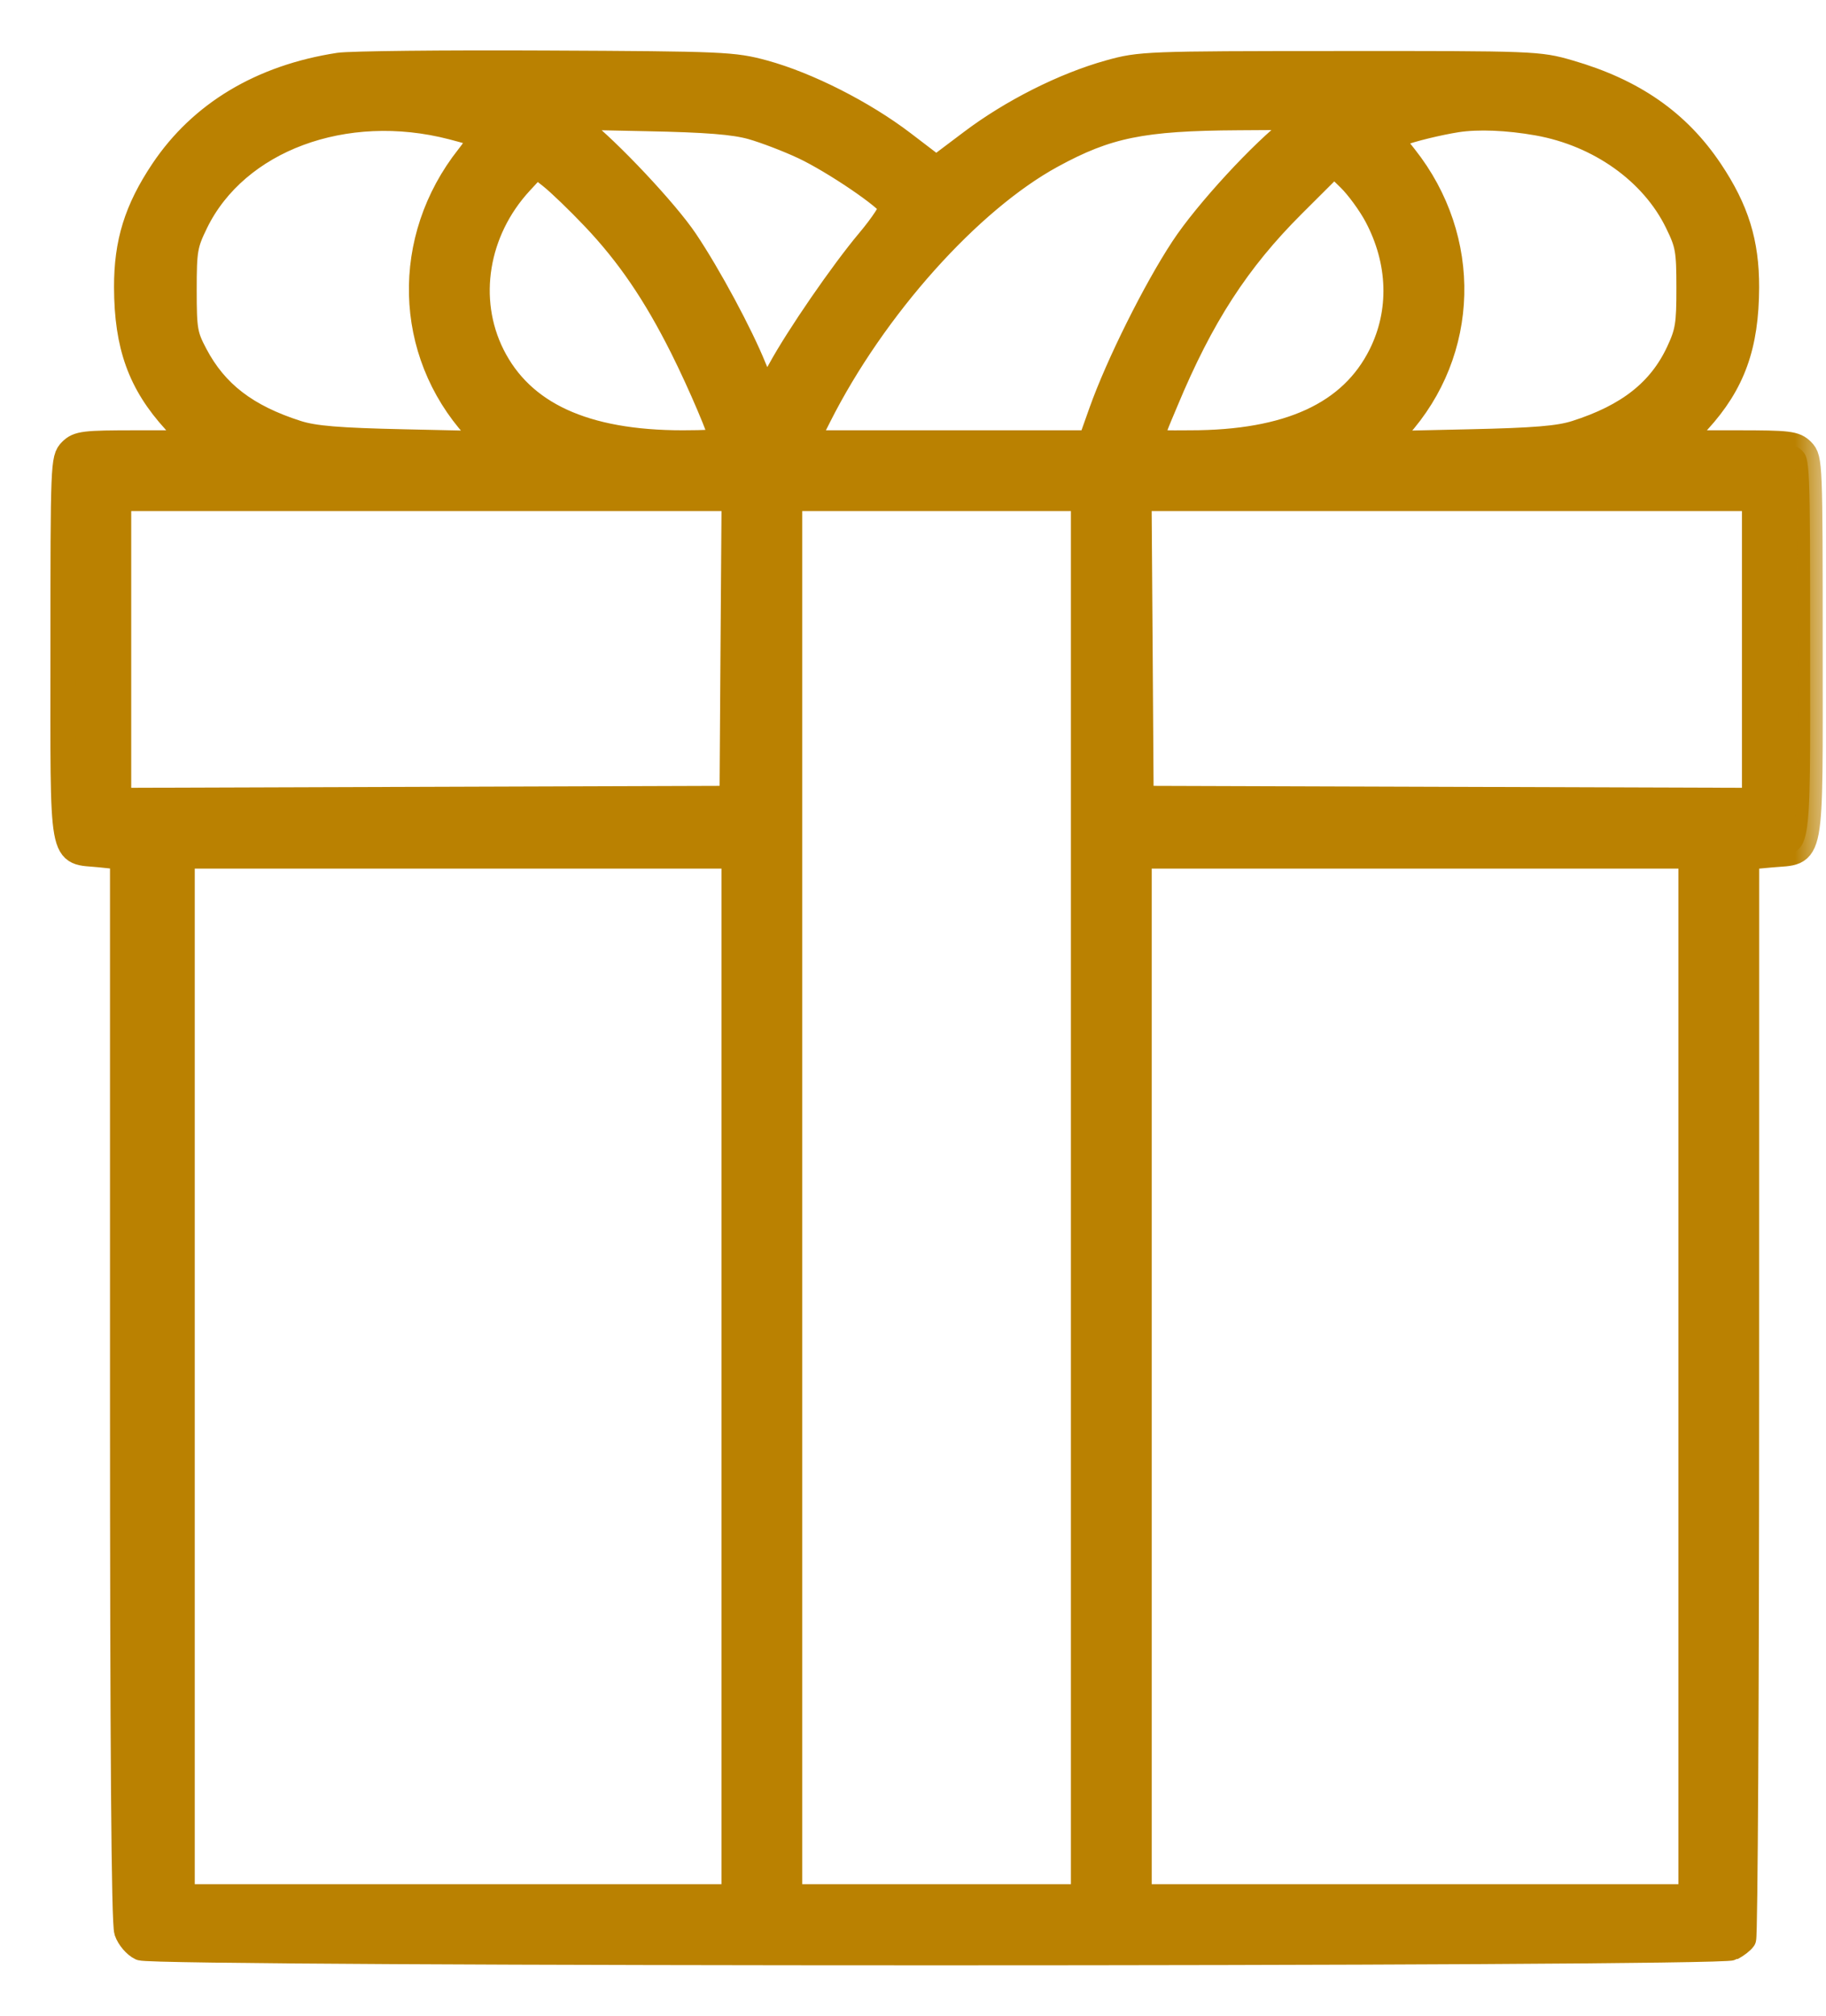 <?xml version="1.0" encoding="UTF-8"?> <svg xmlns="http://www.w3.org/2000/svg" width="29" height="32" viewBox="0 0 29 32" fill="none"> <mask id="path-1-outside-1_365_436" maskUnits="userSpaceOnUse" x="0" y="0" width="29" height="32" fill="black"> <rect fill="white" width="29" height="32"></rect> <path fill-rule="evenodd" clip-rule="evenodd" d="M5.382 1.037C4.154 1.226 3.194 1.801 2.584 2.713C2.171 3.331 2.009 3.852 2.011 4.562C2.014 5.489 2.229 6.084 2.777 6.684L3.094 7.031H2.174C1.337 7.031 1.241 7.042 1.127 7.157C1.004 7.279 1.001 7.367 1.001 10.3C1.001 13.755 0.955 13.505 1.593 13.57L1.947 13.607V22.039C1.947 27.764 1.968 30.532 2.013 30.661C2.049 30.765 2.15 30.883 2.237 30.923C2.464 31.026 27.31 31.026 27.507 30.922C27.583 30.882 27.665 30.818 27.691 30.78C27.716 30.742 27.738 26.862 27.738 22.159L27.739 13.607L28.132 13.571C28.791 13.511 28.748 13.743 28.748 10.271C28.748 7.367 28.745 7.279 28.622 7.157C28.507 7.042 28.412 7.031 27.575 7.031H26.654L26.972 6.684C27.52 6.084 27.735 5.489 27.738 4.562C27.74 3.852 27.578 3.331 27.165 2.713C26.647 1.939 25.939 1.446 24.92 1.151C24.438 1.011 24.364 1.008 21.275 1.01C18.206 1.011 18.109 1.015 17.618 1.152C16.9 1.352 16.067 1.772 15.424 2.258L14.869 2.676L14.341 2.273C13.709 1.791 12.823 1.342 12.131 1.153C11.65 1.022 11.49 1.015 8.663 1.002C7.033 0.994 5.556 1.01 5.382 1.037ZM7.184 2.018C7.407 2.076 7.611 2.136 7.636 2.152C7.662 2.168 7.572 2.322 7.437 2.493C6.408 3.795 6.452 5.58 7.544 6.788L7.776 7.045L6.422 7.015C5.372 6.992 4.99 6.96 4.721 6.875C3.912 6.617 3.422 6.241 3.1 5.63C2.938 5.324 2.924 5.24 2.924 4.603C2.924 3.963 2.939 3.88 3.109 3.531C3.754 2.214 5.475 1.575 7.184 2.018ZM11.942 2.016C12.15 2.075 12.519 2.216 12.762 2.33C13.243 2.556 14.105 3.141 14.158 3.278C14.176 3.324 14.015 3.571 13.801 3.825C13.381 4.324 12.673 5.352 12.385 5.882C12.286 6.063 12.187 6.211 12.164 6.211C12.142 6.211 12.057 6.048 11.977 5.848C11.762 5.313 11.255 4.37 10.887 3.823C10.577 3.36 9.659 2.385 9.199 2.028L8.978 1.856L10.271 1.883C11.23 1.902 11.661 1.937 11.942 2.016ZM20.55 2.028C20.054 2.403 19.16 3.373 18.787 3.941C18.348 4.607 17.756 5.795 17.491 6.542L17.317 7.031H15.054H12.792L13.007 6.605C13.878 4.88 15.394 3.185 16.703 2.471C17.585 1.99 18.139 1.877 19.667 1.868L20.771 1.861L20.55 2.028ZM24.423 1.953C25.403 2.128 26.249 2.73 26.639 3.531C26.808 3.876 26.824 3.968 26.824 4.571C26.825 5.156 26.805 5.275 26.658 5.59C26.367 6.211 25.86 6.61 25.027 6.875C24.759 6.96 24.377 6.992 23.327 7.015L21.973 7.045L22.205 6.788C23.298 5.579 23.343 3.797 22.314 2.496L22.07 2.187L22.24 2.12C22.412 2.052 22.844 1.947 23.136 1.901C23.473 1.849 23.945 1.868 24.423 1.953ZM9.433 3.457C9.984 4.038 10.406 4.656 10.839 5.519C11.121 6.081 11.469 6.899 11.469 7.001C11.469 7.017 11.188 7.031 10.844 7.031C9.28 7.031 8.286 6.572 7.817 5.636C7.377 4.754 7.555 3.665 8.264 2.895L8.52 2.618L8.753 2.802C8.881 2.903 9.187 3.198 9.433 3.457ZM21.865 3.429C22.249 4.154 22.273 4.951 21.931 5.636C21.463 6.573 20.469 7.031 18.901 7.031C18.18 7.031 18.215 7.091 18.515 6.369C19.077 5.019 19.651 4.133 20.532 3.254L21.189 2.599L21.433 2.837C21.567 2.968 21.762 3.235 21.865 3.429ZM11.643 10.294L11.627 12.675L6.755 12.691L1.884 12.707V10.31V7.914H6.772H11.66L11.643 10.294ZM17.208 19.013V30.112H14.874H12.541V19.013V7.914H14.874H17.208V19.013ZM27.865 10.31V12.707L22.994 12.691L18.122 12.675L18.106 10.294L18.089 7.914H22.977H27.865V10.31ZM11.658 21.85V30.112H7.275H2.893V21.85V13.589H7.275H11.658V21.85ZM26.856 21.85V30.112H22.473H18.091V21.85V13.589H22.473H26.856V21.85Z"></path> </mask> <path fill-rule="evenodd" clip-rule="evenodd" d="M5.382 1.037C4.154 1.226 3.194 1.801 2.584 2.713C2.171 3.331 2.009 3.852 2.011 4.562C2.014 5.489 2.229 6.084 2.777 6.684L3.094 7.031H2.174C1.337 7.031 1.241 7.042 1.127 7.157C1.004 7.279 1.001 7.367 1.001 10.3C1.001 13.755 0.955 13.505 1.593 13.57L1.947 13.607V22.039C1.947 27.764 1.968 30.532 2.013 30.661C2.049 30.765 2.15 30.883 2.237 30.923C2.464 31.026 27.31 31.026 27.507 30.922C27.583 30.882 27.665 30.818 27.691 30.78C27.716 30.742 27.738 26.862 27.738 22.159L27.739 13.607L28.132 13.571C28.791 13.511 28.748 13.743 28.748 10.271C28.748 7.367 28.745 7.279 28.622 7.157C28.507 7.042 28.412 7.031 27.575 7.031H26.654L26.972 6.684C27.52 6.084 27.735 5.489 27.738 4.562C27.74 3.852 27.578 3.331 27.165 2.713C26.647 1.939 25.939 1.446 24.92 1.151C24.438 1.011 24.364 1.008 21.275 1.01C18.206 1.011 18.109 1.015 17.618 1.152C16.9 1.352 16.067 1.772 15.424 2.258L14.869 2.676L14.341 2.273C13.709 1.791 12.823 1.342 12.131 1.153C11.65 1.022 11.49 1.015 8.663 1.002C7.033 0.994 5.556 1.01 5.382 1.037ZM7.184 2.018C7.407 2.076 7.611 2.136 7.636 2.152C7.662 2.168 7.572 2.322 7.437 2.493C6.408 3.795 6.452 5.58 7.544 6.788L7.776 7.045L6.422 7.015C5.372 6.992 4.99 6.96 4.721 6.875C3.912 6.617 3.422 6.241 3.1 5.63C2.938 5.324 2.924 5.24 2.924 4.603C2.924 3.963 2.939 3.88 3.109 3.531C3.754 2.214 5.475 1.575 7.184 2.018ZM11.942 2.016C12.15 2.075 12.519 2.216 12.762 2.33C13.243 2.556 14.105 3.141 14.158 3.278C14.176 3.324 14.015 3.571 13.801 3.825C13.381 4.324 12.673 5.352 12.385 5.882C12.286 6.063 12.187 6.211 12.164 6.211C12.142 6.211 12.057 6.048 11.977 5.848C11.762 5.313 11.255 4.37 10.887 3.823C10.577 3.36 9.659 2.385 9.199 2.028L8.978 1.856L10.271 1.883C11.23 1.902 11.661 1.937 11.942 2.016ZM20.55 2.028C20.054 2.403 19.16 3.373 18.787 3.941C18.348 4.607 17.756 5.795 17.491 6.542L17.317 7.031H15.054H12.792L13.007 6.605C13.878 4.88 15.394 3.185 16.703 2.471C17.585 1.99 18.139 1.877 19.667 1.868L20.771 1.861L20.55 2.028ZM24.423 1.953C25.403 2.128 26.249 2.73 26.639 3.531C26.808 3.876 26.824 3.968 26.824 4.571C26.825 5.156 26.805 5.275 26.658 5.59C26.367 6.211 25.86 6.61 25.027 6.875C24.759 6.96 24.377 6.992 23.327 7.015L21.973 7.045L22.205 6.788C23.298 5.579 23.343 3.797 22.314 2.496L22.07 2.187L22.24 2.12C22.412 2.052 22.844 1.947 23.136 1.901C23.473 1.849 23.945 1.868 24.423 1.953ZM9.433 3.457C9.984 4.038 10.406 4.656 10.839 5.519C11.121 6.081 11.469 6.899 11.469 7.001C11.469 7.017 11.188 7.031 10.844 7.031C9.28 7.031 8.286 6.572 7.817 5.636C7.377 4.754 7.555 3.665 8.264 2.895L8.52 2.618L8.753 2.802C8.881 2.903 9.187 3.198 9.433 3.457ZM21.865 3.429C22.249 4.154 22.273 4.951 21.931 5.636C21.463 6.573 20.469 7.031 18.901 7.031C18.18 7.031 18.215 7.091 18.515 6.369C19.077 5.019 19.651 4.133 20.532 3.254L21.189 2.599L21.433 2.837C21.567 2.968 21.762 3.235 21.865 3.429ZM11.643 10.294L11.627 12.675L6.755 12.691L1.884 12.707V10.31V7.914H6.772H11.66L11.643 10.294ZM17.208 19.013V30.112H14.874H12.541V19.013V7.914H14.874H17.208V19.013ZM27.865 10.31V12.707L22.994 12.691L18.122 12.675L18.106 10.294L18.089 7.914H22.977H27.865V10.31ZM11.658 21.85V30.112H7.275H2.893V21.85V13.589H7.275H11.658V21.85ZM26.856 21.85V30.112H22.473H18.091V21.85V13.589H22.473H26.856V21.85Z" fill="#BA8101"></path> <path fill-rule="evenodd" clip-rule="evenodd" d="M5.382 1.037C4.154 1.226 3.194 1.801 2.584 2.713C2.171 3.331 2.009 3.852 2.011 4.562C2.014 5.489 2.229 6.084 2.777 6.684L3.094 7.031H2.174C1.337 7.031 1.241 7.042 1.127 7.157C1.004 7.279 1.001 7.367 1.001 10.3C1.001 13.755 0.955 13.505 1.593 13.57L1.947 13.607V22.039C1.947 27.764 1.968 30.532 2.013 30.661C2.049 30.765 2.15 30.883 2.237 30.923C2.464 31.026 27.31 31.026 27.507 30.922C27.583 30.882 27.665 30.818 27.691 30.78C27.716 30.742 27.738 26.862 27.738 22.159L27.739 13.607L28.132 13.571C28.791 13.511 28.748 13.743 28.748 10.271C28.748 7.367 28.745 7.279 28.622 7.157C28.507 7.042 28.412 7.031 27.575 7.031H26.654L26.972 6.684C27.52 6.084 27.735 5.489 27.738 4.562C27.74 3.852 27.578 3.331 27.165 2.713C26.647 1.939 25.939 1.446 24.92 1.151C24.438 1.011 24.364 1.008 21.275 1.01C18.206 1.011 18.109 1.015 17.618 1.152C16.9 1.352 16.067 1.772 15.424 2.258L14.869 2.676L14.341 2.273C13.709 1.791 12.823 1.342 12.131 1.153C11.65 1.022 11.49 1.015 8.663 1.002C7.033 0.994 5.556 1.01 5.382 1.037ZM7.184 2.018C7.407 2.076 7.611 2.136 7.636 2.152C7.662 2.168 7.572 2.322 7.437 2.493C6.408 3.795 6.452 5.58 7.544 6.788L7.776 7.045L6.422 7.015C5.372 6.992 4.99 6.96 4.721 6.875C3.912 6.617 3.422 6.241 3.1 5.63C2.938 5.324 2.924 5.24 2.924 4.603C2.924 3.963 2.939 3.88 3.109 3.531C3.754 2.214 5.475 1.575 7.184 2.018ZM11.942 2.016C12.15 2.075 12.519 2.216 12.762 2.33C13.243 2.556 14.105 3.141 14.158 3.278C14.176 3.324 14.015 3.571 13.801 3.825C13.381 4.324 12.673 5.352 12.385 5.882C12.286 6.063 12.187 6.211 12.164 6.211C12.142 6.211 12.057 6.048 11.977 5.848C11.762 5.313 11.255 4.37 10.887 3.823C10.577 3.36 9.659 2.385 9.199 2.028L8.978 1.856L10.271 1.883C11.23 1.902 11.661 1.937 11.942 2.016ZM20.55 2.028C20.054 2.403 19.16 3.373 18.787 3.941C18.348 4.607 17.756 5.795 17.491 6.542L17.317 7.031H15.054H12.792L13.007 6.605C13.878 4.88 15.394 3.185 16.703 2.471C17.585 1.99 18.139 1.877 19.667 1.868L20.771 1.861L20.55 2.028ZM24.423 1.953C25.403 2.128 26.249 2.73 26.639 3.531C26.808 3.876 26.824 3.968 26.824 4.571C26.825 5.156 26.805 5.275 26.658 5.59C26.367 6.211 25.86 6.61 25.027 6.875C24.759 6.96 24.377 6.992 23.327 7.015L21.973 7.045L22.205 6.788C23.298 5.579 23.343 3.797 22.314 2.496L22.07 2.187L22.24 2.12C22.412 2.052 22.844 1.947 23.136 1.901C23.473 1.849 23.945 1.868 24.423 1.953ZM9.433 3.457C9.984 4.038 10.406 4.656 10.839 5.519C11.121 6.081 11.469 6.899 11.469 7.001C11.469 7.017 11.188 7.031 10.844 7.031C9.28 7.031 8.286 6.572 7.817 5.636C7.377 4.754 7.555 3.665 8.264 2.895L8.52 2.618L8.753 2.802C8.881 2.903 9.187 3.198 9.433 3.457ZM21.865 3.429C22.249 4.154 22.273 4.951 21.931 5.636C21.463 6.573 20.469 7.031 18.901 7.031C18.18 7.031 18.215 7.091 18.515 6.369C19.077 5.019 19.651 4.133 20.532 3.254L21.189 2.599L21.433 2.837C21.567 2.968 21.762 3.235 21.865 3.429ZM11.643 10.294L11.627 12.675L6.755 12.691L1.884 12.707V10.31V7.914H6.772H11.66L11.643 10.294ZM17.208 19.013V30.112H14.874H12.541V19.013V7.914H14.874H17.208V19.013ZM27.865 10.31V12.707L22.994 12.691L18.122 12.675L18.106 10.294L18.089 7.914H22.977H27.865V10.31ZM11.658 21.85V30.112H7.275H2.893V21.85V13.589H7.275H11.658V21.85ZM26.856 21.85V30.112H22.473H18.091V21.85V13.589H22.473H26.856V21.85Z" stroke="#BA8101" stroke-width="0.4" mask="url(#path-1-outside-1_365_436)"></path> </svg> 